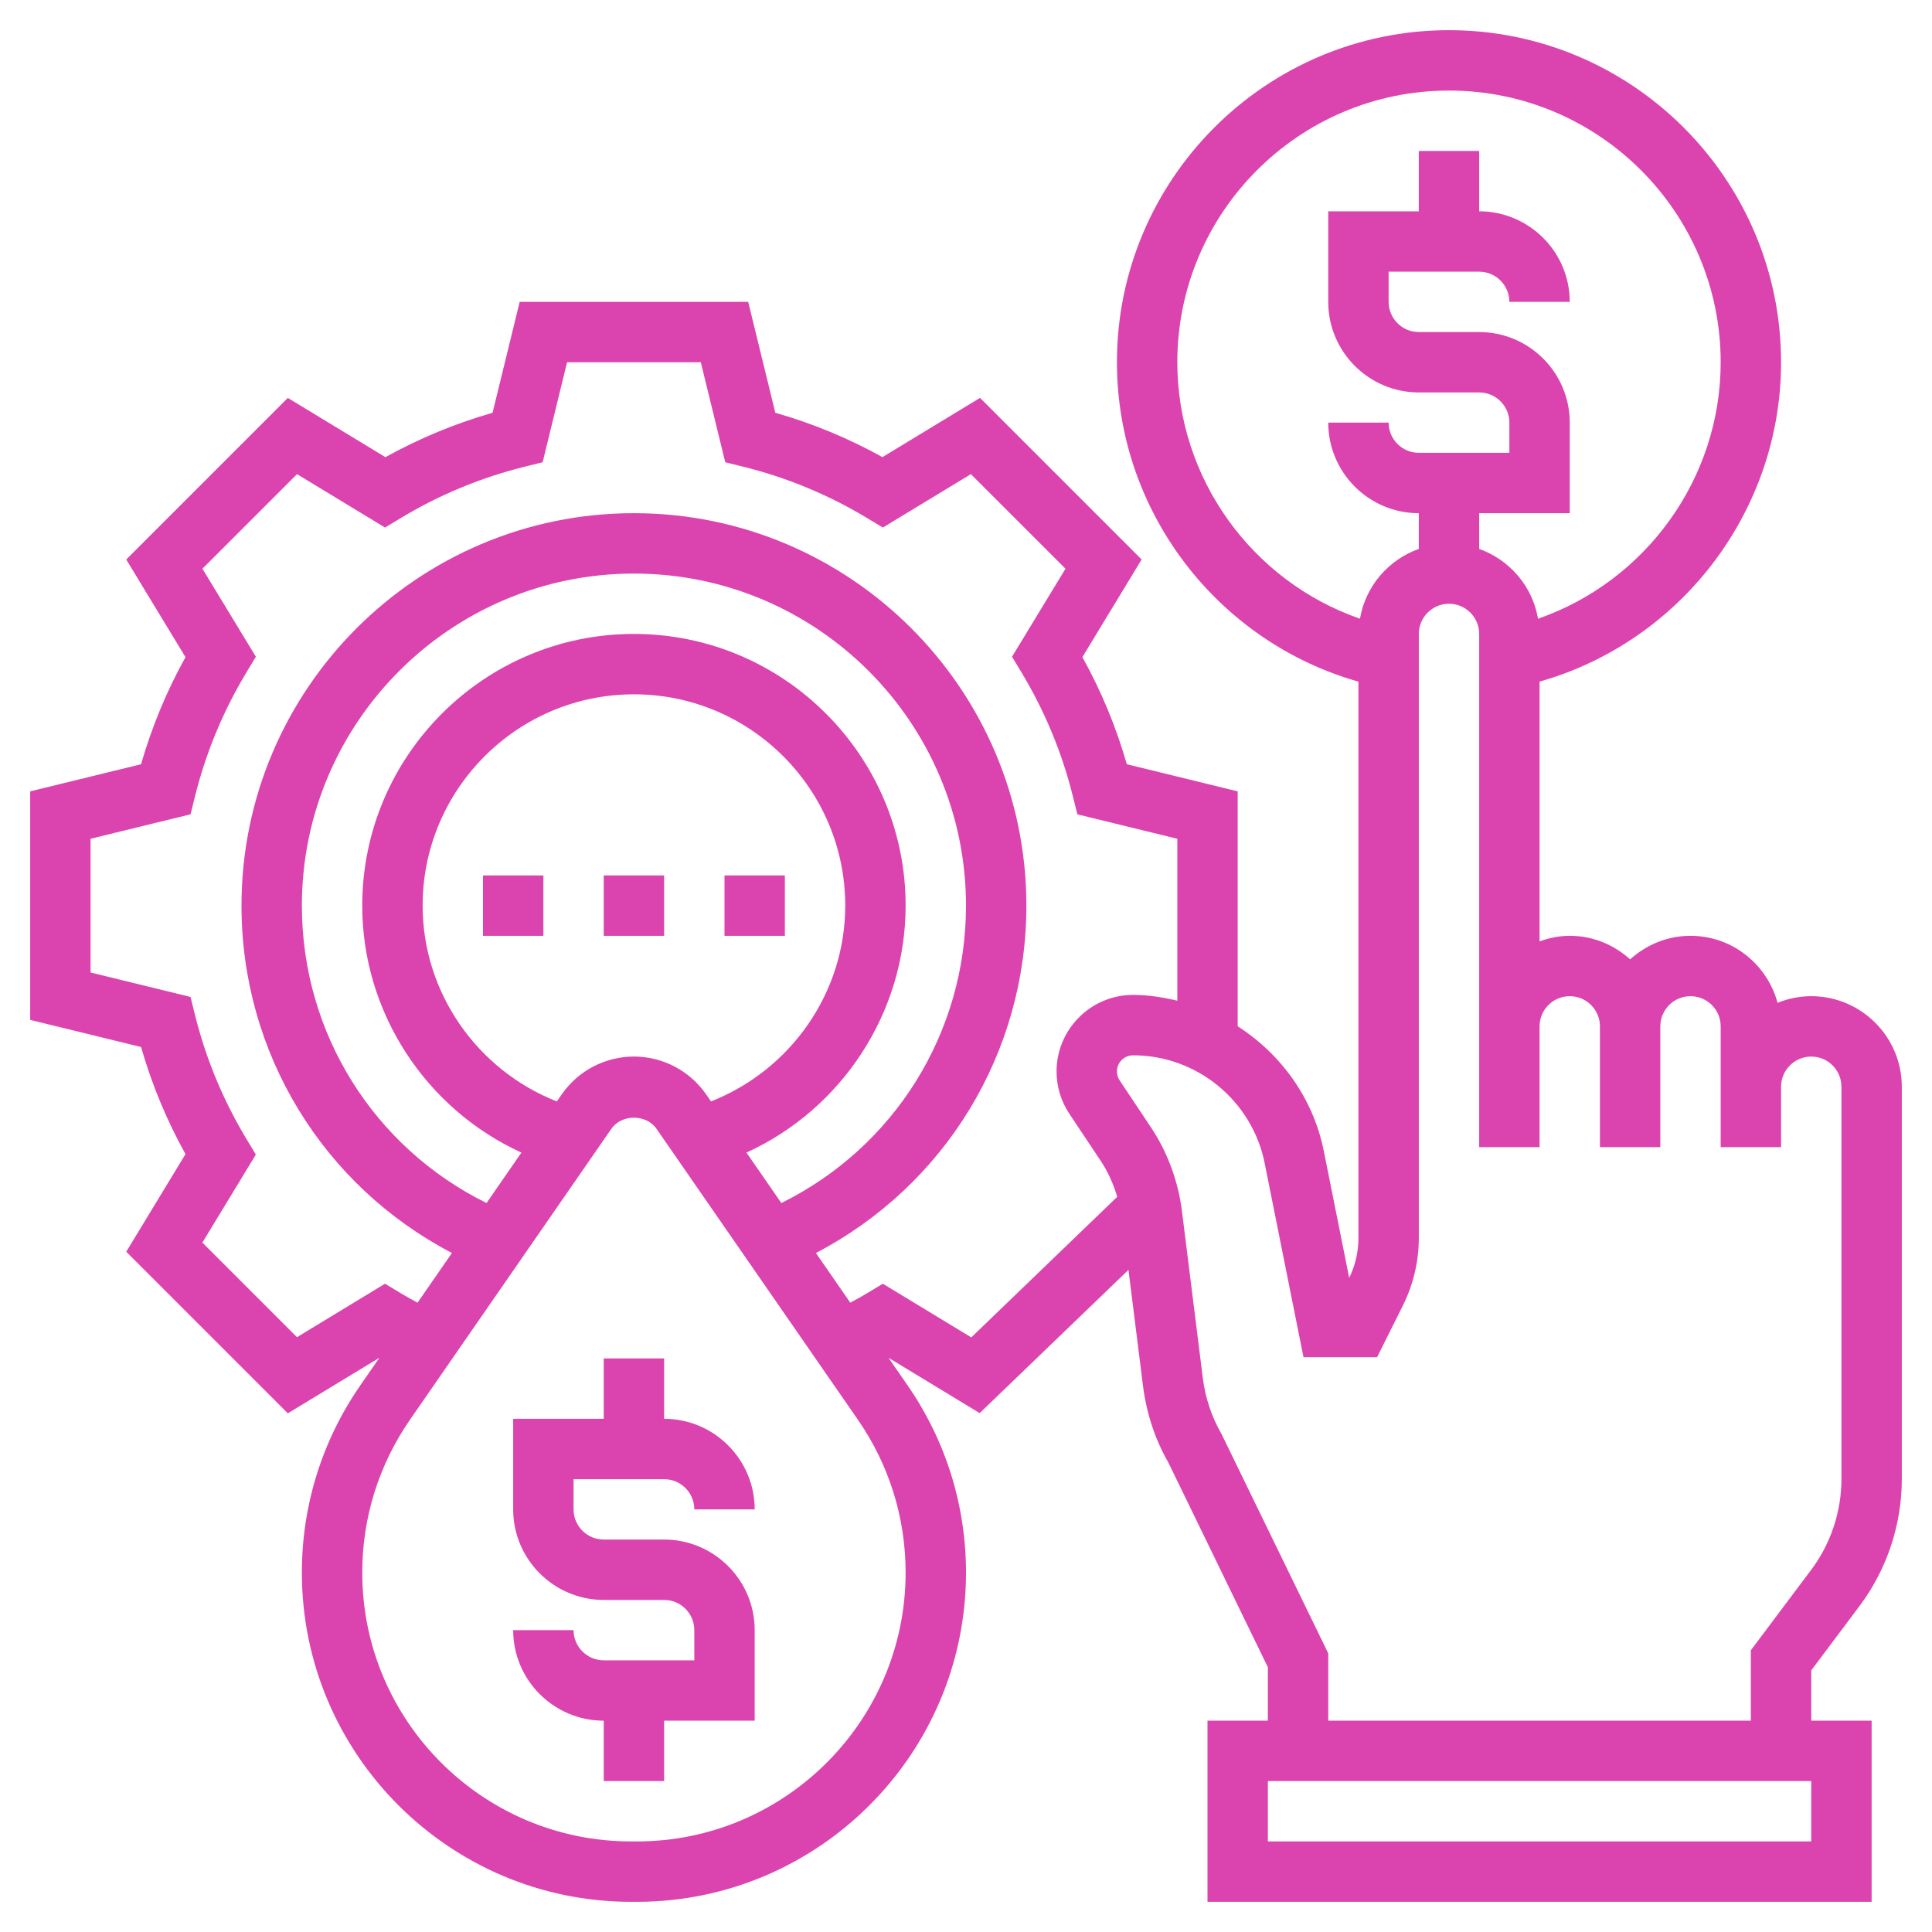 <svg xmlns="http://www.w3.org/2000/svg" xmlns:xlink="http://www.w3.org/1999/xlink" xmlns:svgjs="http://svgjs.dev/svgjs" id="Layer_5" height="300" viewBox="0 0 64 64" width="300"><g width="100%" height="100%" transform="matrix(1,0,0,1,0,0)"><path d="m22 49c.552 0 1 .448 1 1h2c0-1.654-1.346-3-3-3v-2h-2v2h-3v3c0 1.654 1.346 3 3 3h2c.552 0 1 .448 1 1v1h-3c-.552 0-1-.448-1-1h-2c0 1.654 1.346 3 3 3v2h2v-2h3v-3c0-1.654-1.346-3-3-3h-2c-.552 0-1-.448-1-1v-1z" fill="#db43ae" fill-opacity="1" data-original-color="#000000ff" stroke="none" stroke-opacity="1"></path><path d="m20 29h2v2h-2z" fill="#db43ae" fill-opacity="1" data-original-color="#000000ff" stroke="none" stroke-opacity="1"></path><path d="m24 29h2v2h-2z" fill="#db43ae" fill-opacity="1" data-original-color="#000000ff" stroke="none" stroke-opacity="1"></path><path d="m16 29h2v2h-2z" fill="#db43ae" fill-opacity="1" data-original-color="#000000ff" stroke="none" stroke-opacity="1"></path><path d="m61.6 53.2c.903-1.203 1.4-2.694 1.4-4.2v-13c0-1.654-1.346-3-3-3-.395 0-.77.081-1.116.22-.345-1.275-1.501-2.22-2.884-2.22-.771 0-1.468.301-2 .78-.532-.48-1.229-.78-2-.78-.352 0-.686.072-1 .184v-8.605c4.68-1.326 8-5.649 8-10.579 0-6.065-4.935-11-11-11s-11 4.935-11 11c0 4.933 3.319 9.254 8 10.58v18.434c0 .455-.105.911-.306 1.319l-.839-4.194c-.352-1.76-1.422-3.221-2.855-4.142v-7.782l-3.673-.899c-.354-1.235-.847-2.425-1.472-3.548l1.963-3.234-5.353-5.353-3.233 1.962c-1.124-.624-2.312-1.117-3.549-1.47l-.898-3.673h-7.57l-.898 3.674c-1.236.354-2.425.847-3.549 1.47l-3.233-1.962-5.353 5.353 1.963 3.234c-.625 1.124-1.117 2.313-1.472 3.548l-3.673.898v7.57l3.673.898c.354 1.235.847 2.425 1.472 3.549l-1.963 3.233 5.353 5.353 3.035-1.842-.63.91c-1.269 1.832-1.94 3.979-1.94 6.209 0 6.012 4.893 10.905 10.905 10.905h.189c6.013 0 10.906-4.893 10.906-10.905 0-2.229-.671-4.377-1.939-6.208l-.63-.91 3.022 1.834 4.929-4.745.479 3.825c.114.923.406 1.8.837 2.547l3.302 6.792v1.77h-2v6h22v-6h-2v-1.667zm-22.6-41.2c0-4.962 4.037-9 9-9s9 4.038 9 9c0 3.858-2.486 7.258-6.051 8.497-.184-1.078-.941-1.953-1.949-2.313v-1.184h3v-3c0-1.654-1.346-3-3-3h-2c-.552 0-1-.449-1-1v-1h3c.552 0 1 .449 1 1h2c0-1.654-1.346-3-3-3v-2h-2v2h-3v3c0 1.654 1.346 3 3 3h2c.552 0 1 .449 1 1v1h-3c-.552 0-1-.449-1-1h-2c0 1.654 1.346 3 3 3v1.184c-1.008.359-1.765 1.234-1.949 2.312-3.566-1.238-6.051-4.636-6.051-8.496zm-17.905 49h-.189c-4.911 0-8.906-3.995-8.906-8.905 0-1.821.548-3.573 1.584-5.069l6.669-9.634c.34-.49 1.154-.49 1.494 0l6.669 9.634c1.036 1.495 1.584 3.247 1.584 5.069 0 4.91-3.995 8.905-8.905 8.905zm3.632-22.819c3.16-1.442 5.273-4.634 5.273-8.181 0-4.962-4.037-9-9-9s-9 4.038-9 9c0 3.547 2.113 6.739 5.273 8.181l-1.156 1.671c-3.74-1.848-6.117-5.634-6.117-9.852 0-6.065 4.935-11 11-11s11 4.935 11 11c0 4.218-2.377 8.004-6.117 9.852zm-6.119-1.928-.162.234c-2.643-1.042-4.446-3.605-4.446-6.487 0-3.86 3.141-7 7-7s7 3.14 7 7c0 2.882-1.803 5.445-4.447 6.486l-.162-.234c-.543-.783-1.437-1.252-2.391-1.252s-1.848.469-2.392 1.253zm13.567 8.05-2.93-1.778-.519.313c-.174.105-.36.209-.559.315l-1.139-1.646c4.271-2.23 6.972-6.62 6.972-11.507 0-7.168-5.832-13-13-13s-13 5.832-13 13c0 4.887 2.701 9.277 6.971 11.507l-1.139 1.646c-.198-.106-.385-.21-.559-.315l-.519-.313-2.916 1.771-3.134-3.134 1.771-2.915-.312-.519c-.772-1.28-1.347-2.665-1.706-4.115l-.146-.588-3.311-.81v-4.43l3.312-.81.146-.587c.359-1.45.934-2.835 1.706-4.115l.312-.518-1.771-2.916 3.134-3.133 2.916 1.77.518-.313c1.279-.772 2.664-1.346 4.115-1.705l.588-.146.809-3.312h4.43l.81 3.312.588.146c1.451.359 2.836.933 4.115 1.705l.518.313 2.916-1.77 3.134 3.133-1.771 2.916.312.518c.772 1.28 1.347 2.665 1.706 4.115l.146.587 3.311.81v5.364c-.475-.112-.961-.191-1.465-.191-1.397 0-2.535 1.138-2.535 2.535 0 .502.147.988.426 1.406l1.029 1.544c.246.369.429.778.555 1.203zm27.825 16.697h-18v-2h18zm-16-4v-2.23l-3.536-7.267c-.33-.575-.538-1.2-.62-1.859l-.692-5.534c-.123-.987-.479-1.947-1.032-2.775l-1.03-1.545c-.059-.088-.09-.191-.09-.298 0-.295.24-.534.535-.534 2.111 0 3.944 1.503 4.359 3.573l1.286 6.427h2.438l.854-1.709c.345-.69.528-1.464.528-2.235v-20.014c0-.551.448-1 1-1s1 .449 1 1v13 4h2v-4c0-.552.448-1 1-1s1 .448 1 1v4h2v-4c0-.552.448-1 1-1s1 .448 1 1v2 2h2v-2c0-.552.448-1 1-1s1 .448 1 1v13c0 1.075-.355 2.141-1 3l-2 2.667v2.333z" fill="#db43ae" fill-opacity="1" data-original-color="#000000ff" stroke="none" stroke-opacity="1"></path></g></svg>